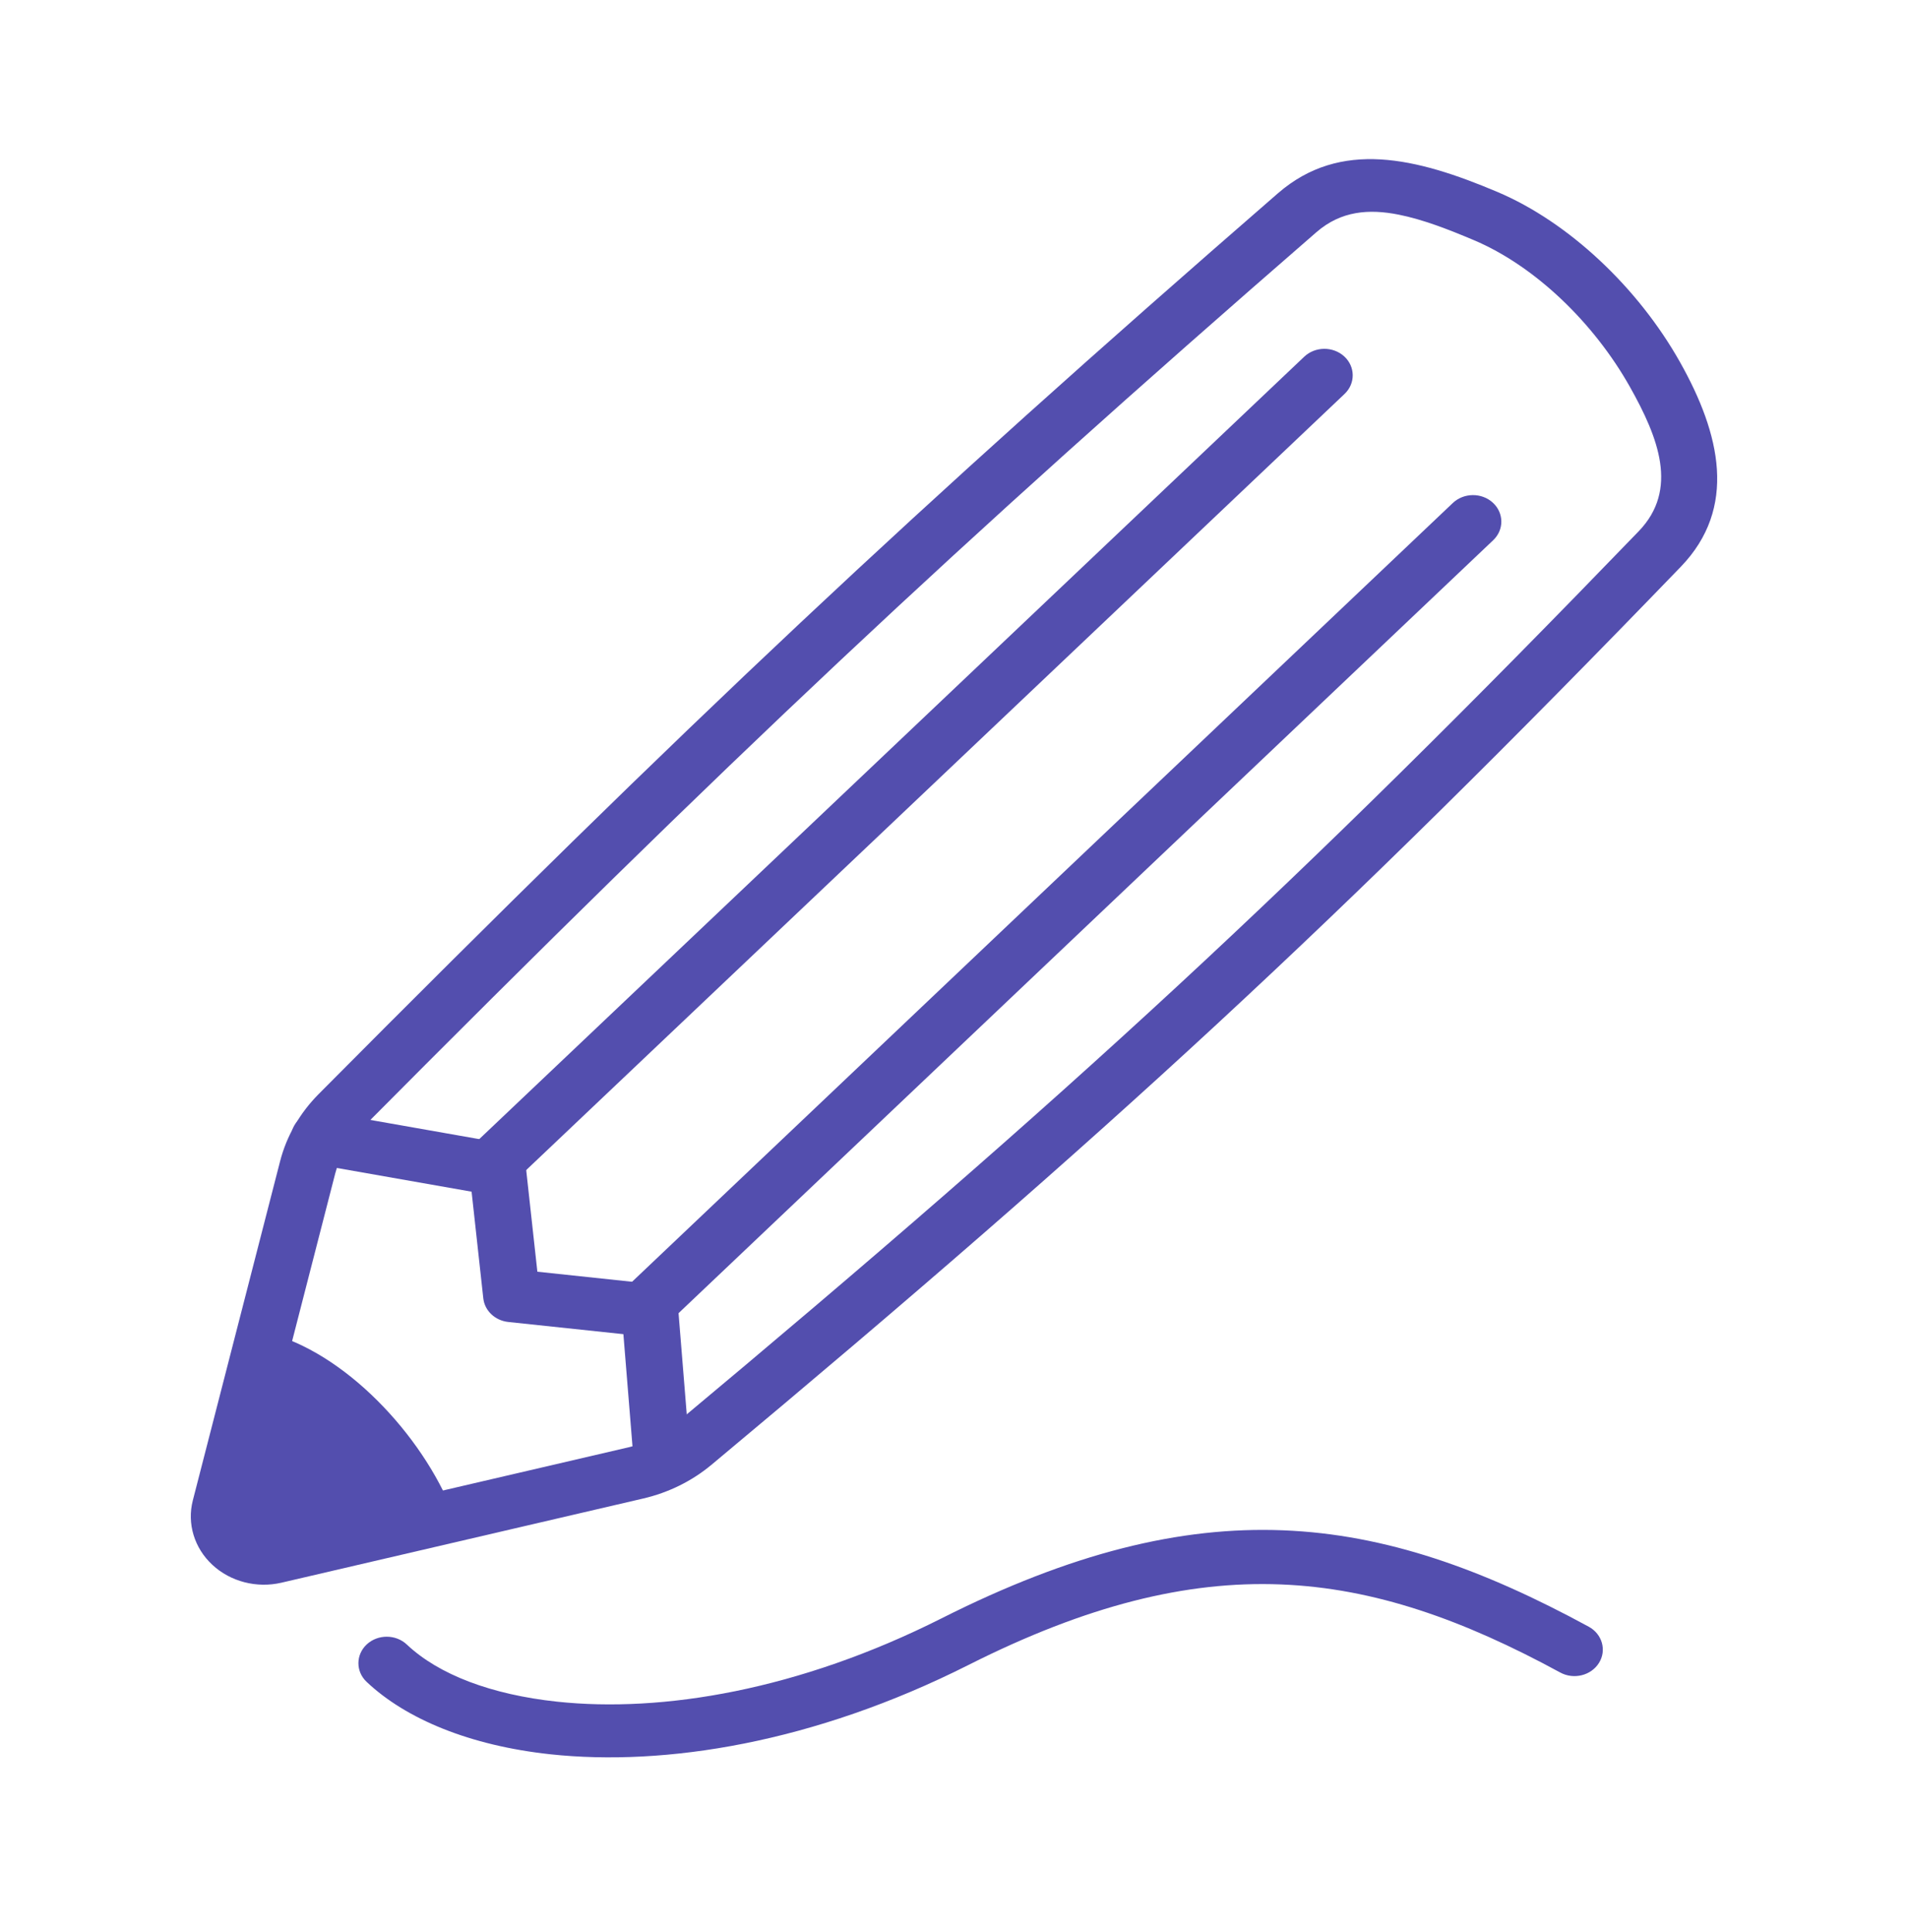 <svg width="80" height="81" viewBox="0 0 80 81" fill="none" xmlns="http://www.w3.org/2000/svg">
<path d="M13.17 48.795L19.773 49.957L20.264 54.428C20.321 54.948 20.758 55.36 21.312 55.419L26.138 55.93L26.573 61.29C26.622 61.901 27.193 62.36 27.848 62.313C28.502 62.267 28.992 61.733 28.943 61.122L28.434 54.846C28.39 54.315 27.949 53.887 27.383 53.827L22.531 53.312L22.047 48.905C21.994 48.416 21.602 48.018 21.085 47.928L13.609 46.611C12.964 46.499 12.343 46.896 12.222 47.498C12.1 48.101 12.525 48.682 13.17 48.795Z" fill="#534EAE"/>
<path fill-rule="evenodd" clip-rule="evenodd" d="M70.477 23.756L70.478 23.755C72.849 21.292 72.145 18.207 70.439 15.178C68.682 12.055 65.772 9.308 62.774 8.042C59.376 6.606 56.197 5.836 53.587 8.099L53.585 8.1C38.379 21.308 28.829 30.294 13.356 45.87C12.569 46.662 12.014 47.63 11.744 48.681L8.085 62.899C7.835 63.872 8.146 64.897 8.906 65.602C9.666 66.306 10.765 66.59 11.804 66.348L26.971 62.819C28.032 62.572 29.013 62.088 29.829 61.407H29.83C46.433 47.55 56.2 38.544 70.477 23.756ZM68.711 22.269C54.498 36.99 44.776 45.955 28.247 59.75C27.718 60.19 27.084 60.503 26.397 60.663L11.229 64.192C10.997 64.246 10.75 64.182 10.58 64.024C10.409 63.867 10.34 63.637 10.396 63.419C11.43 59.398 13.292 52.162 14.054 49.2C14.23 48.52 14.589 47.894 15.098 47.382C30.523 31.854 40.043 22.896 55.202 9.728C56.23 8.838 57.399 8.75 58.644 8.998C59.656 9.2 60.71 9.608 61.794 10.066C64.365 11.152 66.829 13.535 68.337 16.213C69.542 18.354 70.388 20.526 68.711 22.269Z" fill="#534EAE"/>
<path fill-rule="evenodd" clip-rule="evenodd" d="M11.175 55.863C14.432 56.657 17.709 60.152 18.996 63.433C18.996 63.433 11.104 65.845 9.681 64.969C8.258 64.093 11.175 55.863 11.175 55.863ZM27.682 55.779L62.608 22.646C63.068 22.209 63.062 21.506 62.595 21.075C62.128 20.644 61.375 20.65 60.915 21.086L25.989 54.22C25.529 54.656 25.535 55.36 26.002 55.791C26.469 56.221 27.222 56.216 27.682 55.779ZM21.403 49.677L56.376 16.514C56.836 16.077 56.831 15.373 56.364 14.943C55.897 14.513 55.144 14.517 54.683 14.955L19.709 48.118C19.249 48.554 19.255 49.258 19.722 49.688C20.189 50.119 20.942 50.114 21.403 49.677ZM15.371 70.505C17.019 72.063 19.703 73.18 23.086 73.543C27.873 74.055 34.112 73.072 40.608 69.797C50.543 64.789 57.295 65.697 65.419 70.114C65.985 70.422 66.713 70.242 67.043 69.712C67.373 69.183 67.18 68.502 66.614 68.194C57.73 63.363 50.346 62.364 39.481 67.842C33.498 70.857 27.764 71.808 23.356 71.336C20.61 71.042 18.399 70.207 17.06 68.943C16.599 68.506 15.846 68.503 15.379 68.934C14.914 69.366 14.91 70.069 15.371 70.505Z" fill="#534EAE"/>
</svg>
